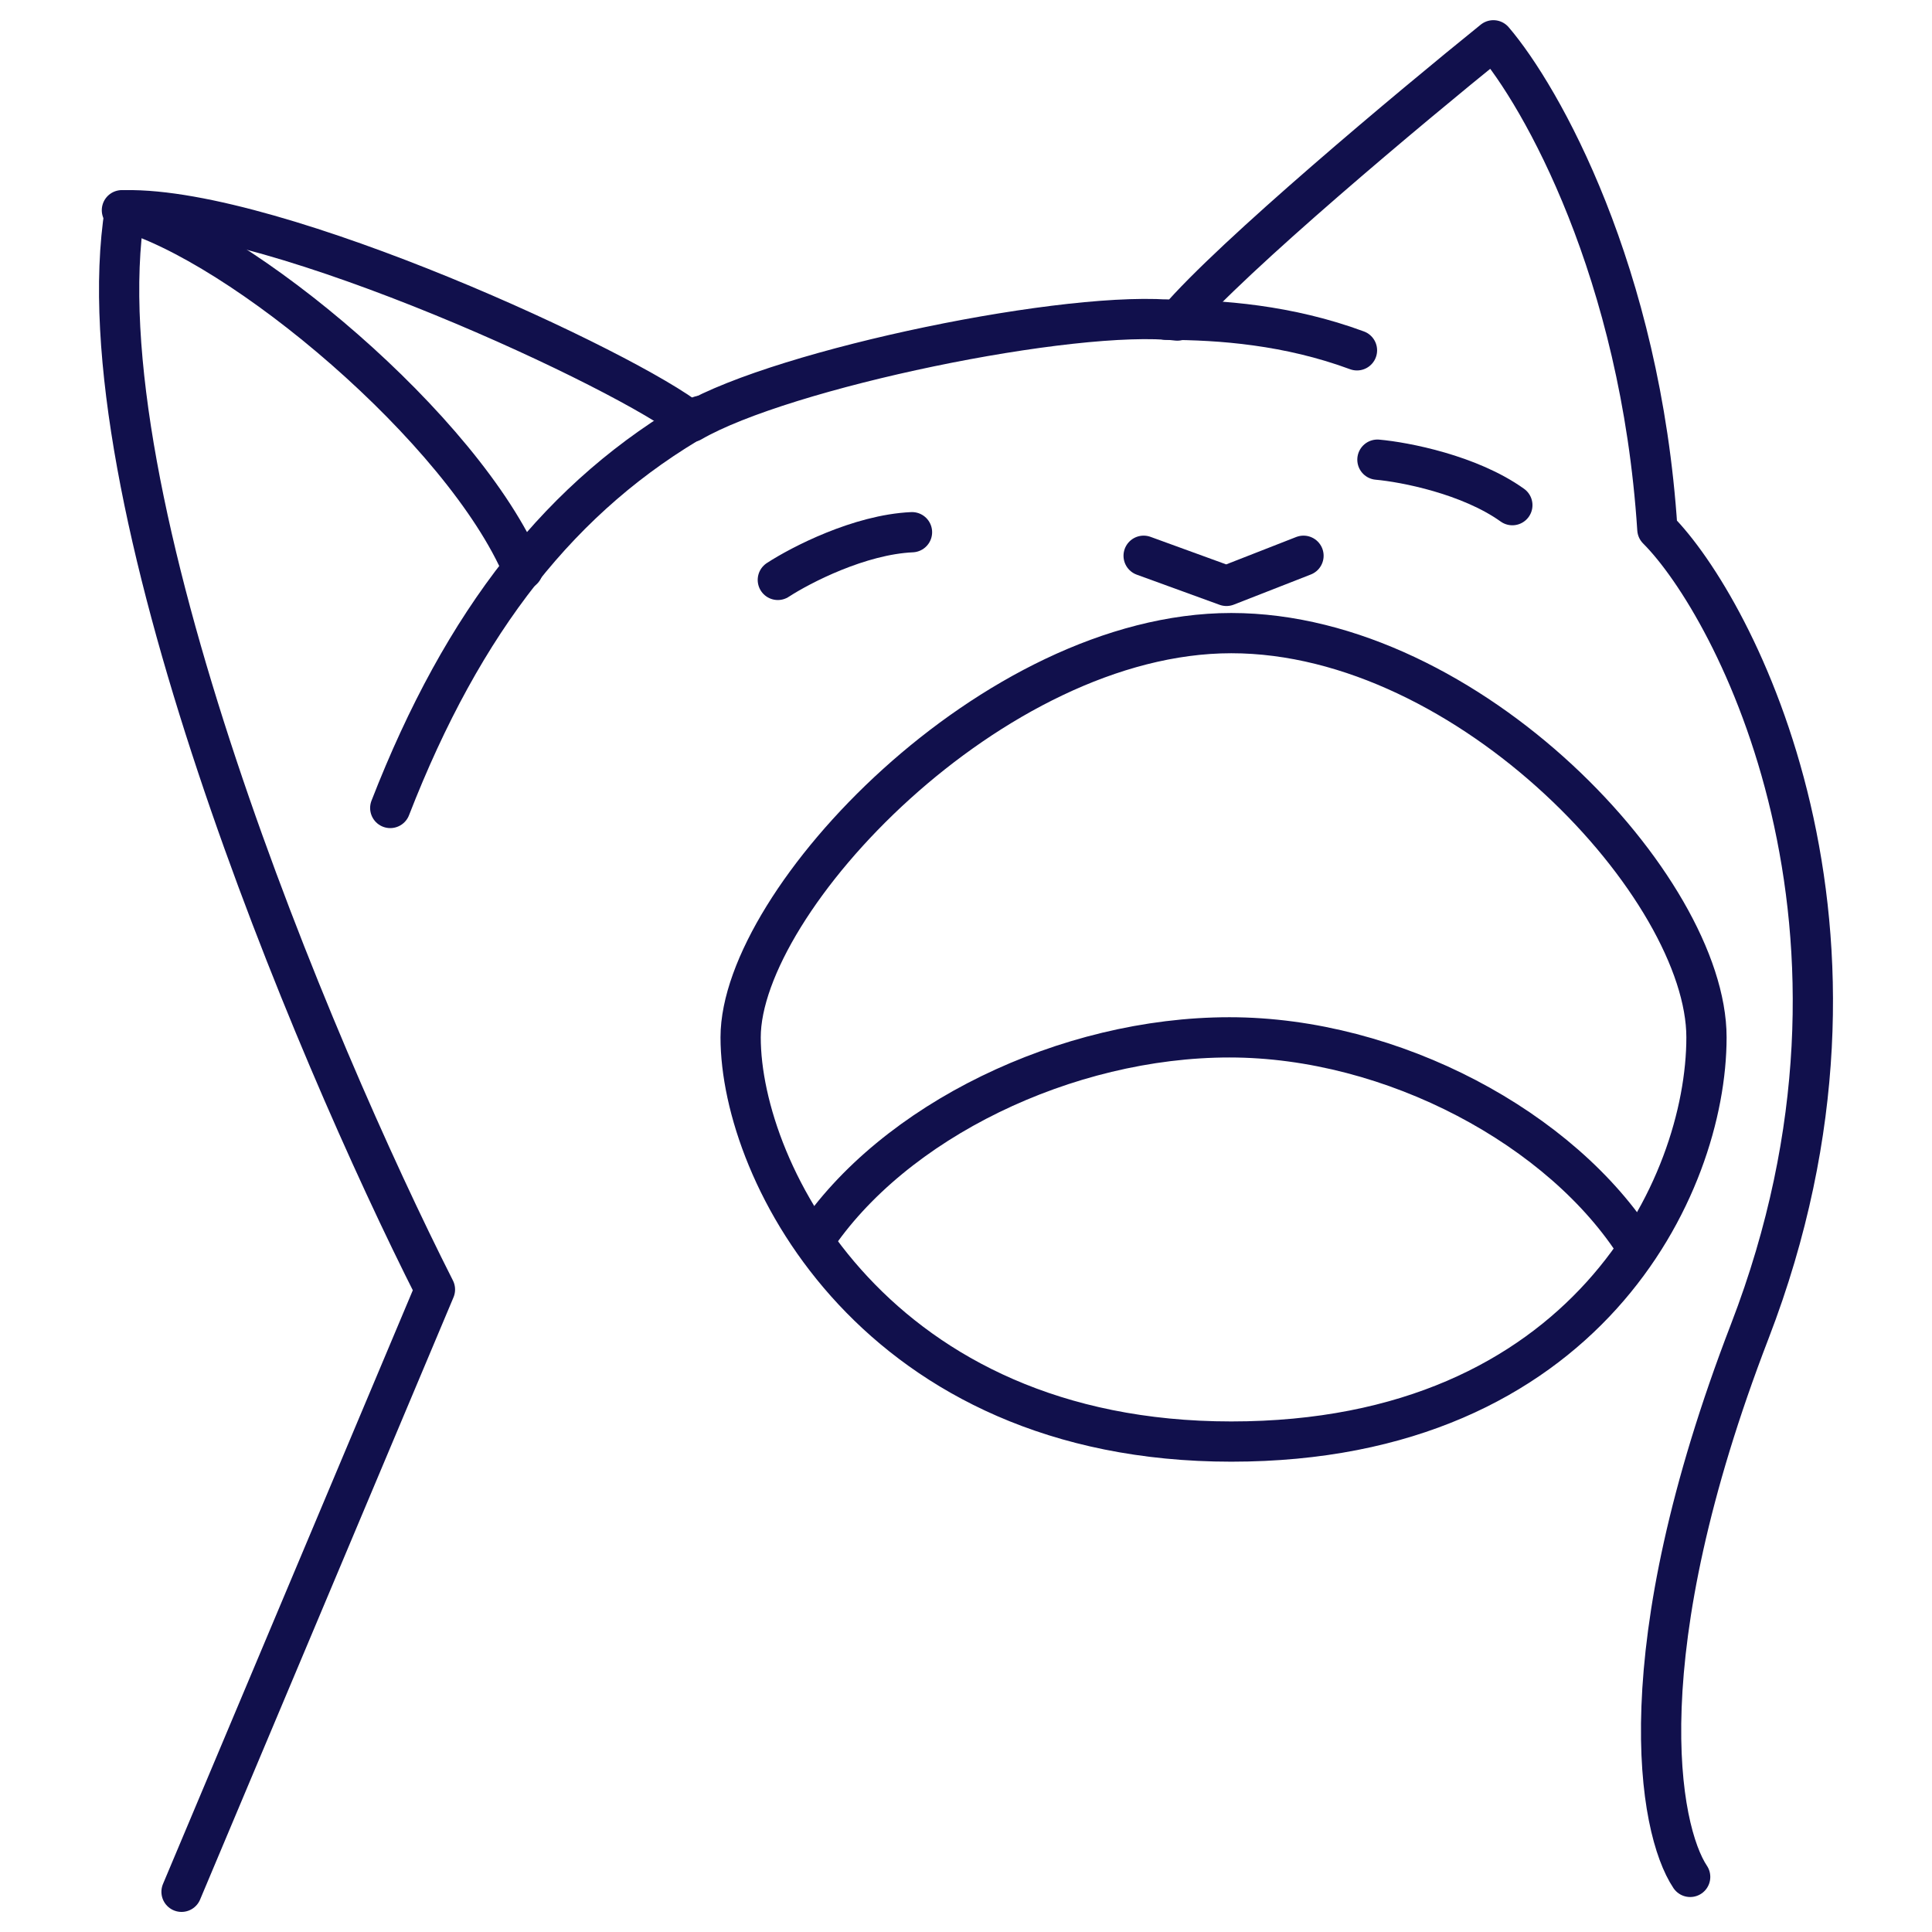 <svg width="100" height="100" viewBox="0 0 100 100" fill="none" xmlns="http://www.w3.org/2000/svg">
<path d="M88.327 53.692C88.327 61.408 82.058 74.615 63.73 74.615C45.403 74.615 38.335 60.765 38.335 53.692C38.335 46.62 51.381 32.77 63.73 32.77C76.08 32.77 88.327 45.977 88.327 53.692Z" stroke="#11104C" stroke-width="2.083" stroke-linecap="round" stroke-linejoin="round"/>
<path d="M84.766 64.618C80.87 58.419 72.081 53.693 63.638 53.693C55.196 53.693 46.232 58.029 42.122 64.227" stroke="#11104C" stroke-width="2.083" stroke-linecap="round" stroke-linejoin="round"/>
<path d="M9.396 97.919L22.513 66.746C16.186 54.246 4.118 25.574 6.464 10.882C14.334 10.728 32.544 19.216 35.785 21.839C40.569 19.061 55.538 15.975 60.939 16.592C63.779 13.259 73.028 5.532 77.297 2.086C79.766 4.967 84.921 14.061 85.785 27.395C89.797 31.407 98.594 48.074 90.569 68.907C84.149 85.574 85.836 94.678 87.483 97.148" stroke="#11104C" stroke-width="2.083" stroke-linecap="round" stroke-linejoin="round"/>
<path d="M60.361 16.551C63.177 16.551 66.688 16.821 70.237 18.133" stroke="#11104C" stroke-width="2.083" stroke-linecap="round" stroke-linejoin="round"/>
<path d="M59.194 28.766L63.481 30.326L67.469 28.766" stroke="#11104C" stroke-width="2.083" stroke-linecap="round" stroke-linejoin="round"/>
<path d="M40.26 30.016C41.444 29.244 44.489 27.67 47.205 27.547" stroke="#11104C" stroke-width="2.083" stroke-linecap="round" stroke-linejoin="round"/>
<path d="M71.295 23.792C72.702 23.917 76.068 24.564 78.279 26.147" stroke="#11104C" stroke-width="2.083" stroke-linecap="round" stroke-linejoin="round"/>
<path d="M20.199 41.821C23.98 32.098 29.072 25.617 36.248 21.527" stroke="#11104C" stroke-width="2.083" stroke-linecap="round" stroke-linejoin="round"/>
<path d="M6.31 10.881C12.483 12.578 23.98 22.224 27.066 29.477" stroke="#11104C" stroke-width="2.083" stroke-linecap="round" stroke-linejoin="round"/>
</svg>
